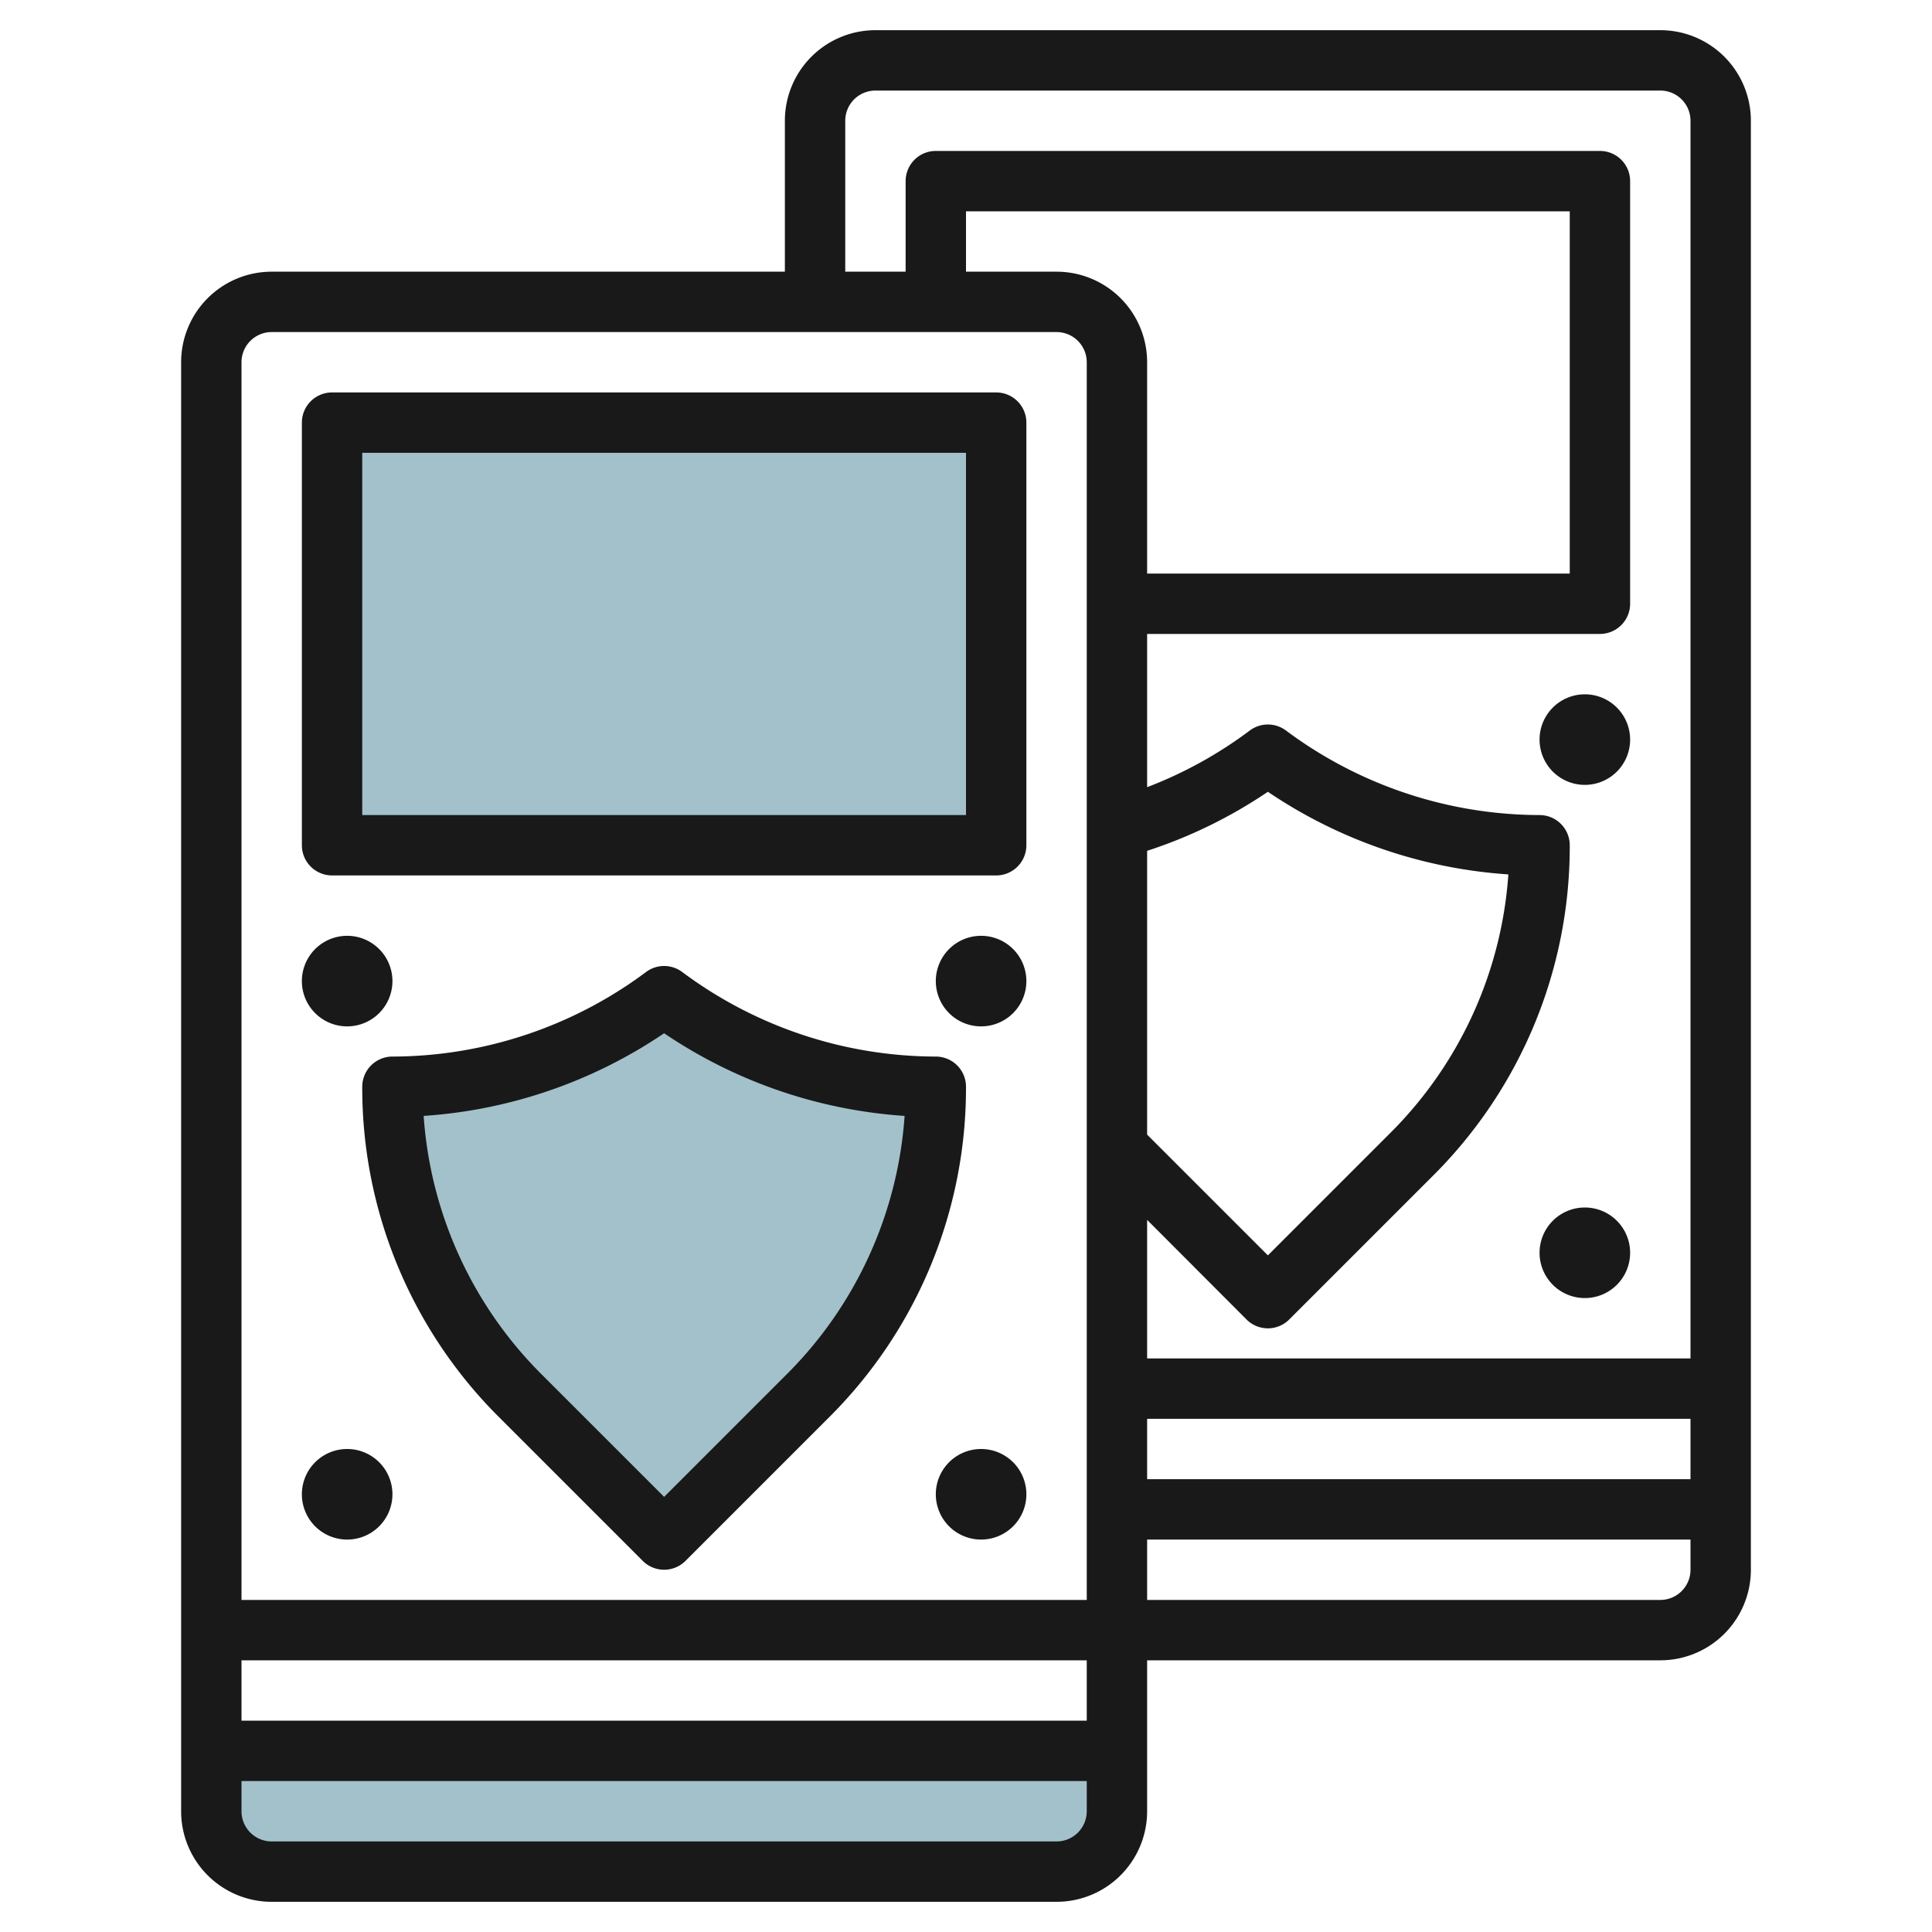 <svg id="Layer_3" height="512" viewBox="0 0 64 64" width="512" xmlns="http://www.w3.org/2000/svg" data-name="Layer 3"><path d="m37 58v2a2 2 0 0 1 -2 2h-26a2 2 0 0 1 -2-2v-2z" fill="#a3c1ca"/><path d="m11 14h22v14h-22z" fill="#a3c1ca"/><path d="m22 51 4.757-4.757a14.485 14.485 0 0 0 4.243-10.243 15 15 0 0 1 -9-3 15 15 0 0 1 -9 3 14.485 14.485 0 0 0 4.243 10.243z" fill="#a3c1ca"/><g fill="#191919"><path d="m11 29h22a1 1 0 0 0 1-1v-14a1 1 0 0 0 -1-1h-22a1 1 0 0 0 -1 1v14a1 1 0 0 0 1 1zm1-14h20v12h-20z"/><path d="m31 35a14.094 14.094 0 0 1 -8.4-2.8 1 1 0 0 0 -1.2 0 14.094 14.094 0 0 1 -8.4 2.8 1 1 0 0 0 -1 1 15.385 15.385 0 0 0 4.536 10.95l4.757 4.757a1 1 0 0 0 1.414 0l4.757-4.757a15.385 15.385 0 0 0 4.536-10.95 1 1 0 0 0 -1-1zm-4.95 10.536-4.05 4.05-4.05-4.05a13.391 13.391 0 0 1 -3.916-8.57 16.125 16.125 0 0 0 7.966-2.738 16.125 16.125 0 0 0 7.966 2.738 13.391 13.391 0 0 1 -3.916 8.57z"/><path d="m32.5 48a1.5 1.5 0 1 0 1.5 1.5 1.5 1.5 0 0 0 -1.5-1.5z"/><path d="m11.5 51a1.5 1.5 0 1 0 -1.5-1.5 1.5 1.5 0 0 0 1.5 1.5z"/><path d="m11.5 34a1.5 1.5 0 1 0 -1.5-1.5 1.5 1.5 0 0 0 1.5 1.5z"/><path d="m32.5 31a1.5 1.5 0 1 0 1.5 1.5 1.5 1.5 0 0 0 -1.5-1.5z"/><path d="m26 9h-17a3 3 0 0 0 -3 3v48a3 3 0 0 0 3 3h26a3 3 0 0 0 3-3v-5h17a3 3 0 0 0 3-3v-48a3 3 0 0 0 -3-3h-26a3 3 0 0 0 -3 3zm-17 2h26a1 1 0 0 1 1 1v41h-28v-41a1 1 0 0 1 1-1zm29 36h18v2h-18zm0-18.815a15.917 15.917 0 0 0 4-1.956 16.134 16.134 0 0 0 7.966 2.737 13.391 13.391 0 0 1 -3.916 8.57l-4.05 4.05-4-4zm-3-19.185h-3v-2h20v12h-14v-7a3 3 0 0 0 -3-3zm1 46v2h-28v-2zm-1 6h-26a1 1 0 0 1 -1-1v-1h28v1a1 1 0 0 1 -1 1zm20-8h-17v-2h18v1a1 1 0 0 1 -1 1zm-26-50h26a1 1 0 0 1 1 1v41h-18v-4.59l3.293 3.3a1 1 0 0 0 1.414 0l4.757-4.757a15.385 15.385 0 0 0 4.536-10.953 1 1 0 0 0 -1-1 14.094 14.094 0 0 1 -8.4-2.8 1 1 0 0 0 -1.2 0 13.948 13.948 0 0 1 -3.4 1.876v-5.076h15a1 1 0 0 0 1-1v-14a1 1 0 0 0 -1-1h-22a1 1 0 0 0 -1 1v3h-2v-5a1 1 0 0 1 1-1z"/><path d="m52.5 40a1.5 1.5 0 1 0 1.5 1.5 1.5 1.5 0 0 0 -1.5-1.5z"/><path d="m52.5 23a1.5 1.5 0 1 0 1.5 1.5 1.5 1.5 0 0 0 -1.5-1.5z"/></g></svg>